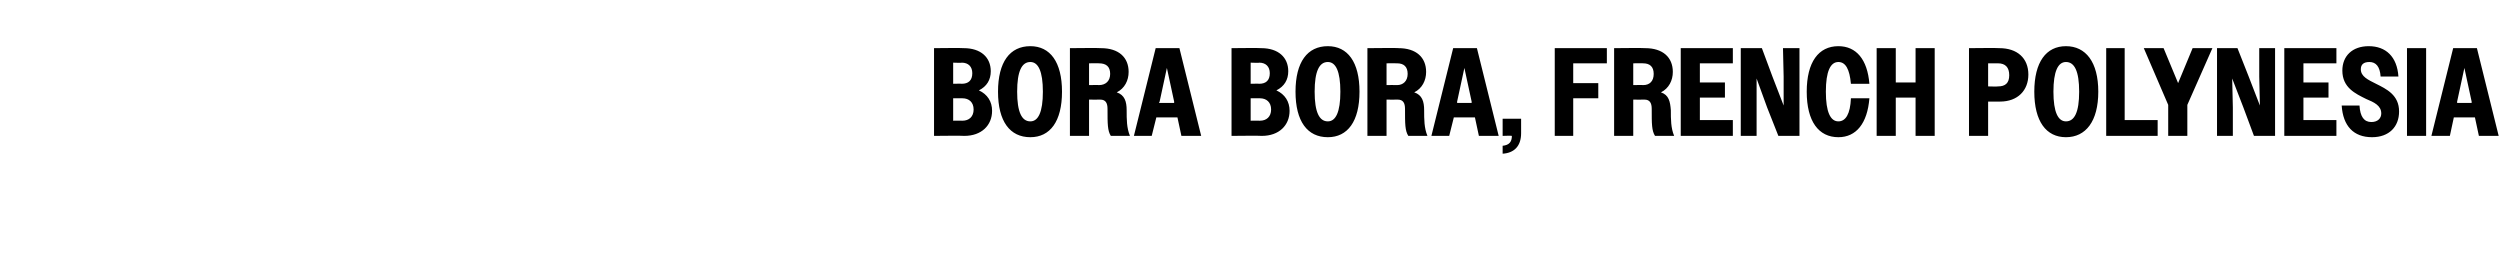 <?xml version="1.0" standalone="no"?>
<!DOCTYPE svg PUBLIC "-//W3C//DTD SVG 1.1//EN" "http://www.w3.org/Graphics/SVG/1.1/DTD/svg11.dtd">
<svg xmlns="http://www.w3.org/2000/svg" version="1.1" width="379px" height="41.7px" viewBox="0 -1 379 41.7" style="top:-1px">
  <desc>Bora Bora, French Polynesia</desc>
  <defs/>
  <g id="Polygon44647">
    <path d="M 141.6 6.3 C 141.6 6.3 146.13 6.25 146.1 6.3 C 148.7 6.3 150.2 7.7 150.2 9.8 C 150.2 11.1 149.6 12.1 148.4 12.7 C 149.7 13.3 150.4 14.4 150.4 15.8 C 150.4 18 148.8 19.6 146.2 19.6 C 146.16 19.55 141.6 19.6 141.6 19.6 L 141.6 6.3 Z M 144.5 8.5 L 144.5 11.7 C 144.5 11.7 145.84 11.67 145.8 11.7 C 146.8 11.7 147.4 11.2 147.4 10.1 C 147.4 9.1 146.8 8.5 145.8 8.5 C 145.84 8.55 144.5 8.5 144.5 8.5 Z M 144.5 13.9 L 144.5 17.3 C 144.5 17.3 145.86 17.27 145.9 17.3 C 146.9 17.3 147.6 16.7 147.6 15.6 C 147.6 14.5 146.9 13.9 145.9 13.9 C 145.86 13.91 144.5 13.9 144.5 13.9 Z M 151.3 12.9 C 151.3 8.4 153.1 6 156.2 6 C 159.2 6 161 8.4 161 12.9 C 161 17.4 159.2 19.8 156.2 19.8 C 153.1 19.8 151.3 17.4 151.3 12.9 Z M 158.1 12.9 C 158.1 9.8 157.4 8.4 156.2 8.4 C 154.9 8.4 154.2 9.8 154.2 12.9 C 154.2 16 154.9 17.4 156.2 17.4 C 157.4 17.4 158.1 16 158.1 12.9 Z M 162.2 6.3 C 162.2 6.3 166.93 6.25 166.9 6.3 C 169.6 6.3 171.1 7.7 171.1 9.9 C 171.1 11.2 170.5 12.4 169.3 13 C 170.5 13.4 170.8 14.4 170.8 15.7 C 170.8 17.1 170.8 18.4 171.3 19.6 C 171.3 19.6 168.4 19.6 168.4 19.6 C 167.9 18.8 167.9 17.8 167.9 15.5 C 167.9 14.6 167.6 14.1 166.8 14.1 C 166.8 14.12 165.1 14.1 165.1 14.1 L 165.1 19.6 L 162.2 19.6 L 162.2 6.3 Z M 165.1 8.6 L 165.1 11.9 C 165.1 11.9 166.65 11.87 166.6 11.9 C 167.6 11.9 168.3 11.3 168.3 10.2 C 168.3 9.1 167.7 8.6 166.6 8.6 C 166.65 8.57 165.1 8.6 165.1 8.6 Z M 175.2 6.3 L 178.8 6.3 L 182.1 19.6 L 179.1 19.6 L 178.5 16.8 L 175.3 16.8 L 174.6 19.6 L 171.9 19.6 L 175.2 6.3 Z M 175.7 14.6 L 178 14.6 L 178 14.4 L 176.9 9.3 L 175.8 14.4 L 175.7 14.6 Z M 186.7 6.3 C 186.7 6.3 191.23 6.25 191.2 6.3 C 193.8 6.3 195.3 7.7 195.3 9.8 C 195.3 11.1 194.7 12.1 193.5 12.7 C 194.8 13.3 195.5 14.4 195.5 15.8 C 195.5 18 193.9 19.6 191.3 19.6 C 191.27 19.55 186.7 19.6 186.7 19.6 L 186.7 6.3 Z M 189.6 8.5 L 189.6 11.7 C 189.6 11.7 190.95 11.67 190.9 11.7 C 191.9 11.7 192.5 11.2 192.5 10.1 C 192.5 9.1 191.9 8.5 190.9 8.5 C 190.95 8.55 189.6 8.5 189.6 8.5 Z M 189.6 13.9 L 189.6 17.3 C 189.6 17.3 190.96 17.27 191 17.3 C 192 17.3 192.7 16.7 192.7 15.6 C 192.7 14.5 192 13.9 191 13.9 C 190.96 13.91 189.6 13.9 189.6 13.9 Z M 196.4 12.9 C 196.4 8.4 198.2 6 201.3 6 C 204.3 6 206.1 8.4 206.1 12.9 C 206.1 17.4 204.3 19.8 201.3 19.8 C 198.2 19.8 196.4 17.4 196.4 12.9 Z M 203.2 12.9 C 203.2 9.8 202.5 8.4 201.3 8.4 C 200 8.4 199.3 9.8 199.3 12.9 C 199.3 16 200 17.4 201.3 17.4 C 202.5 17.4 203.2 16 203.2 12.9 Z M 207.3 6.3 C 207.3 6.3 212.04 6.25 212 6.3 C 214.7 6.3 216.2 7.7 216.2 9.9 C 216.2 11.2 215.6 12.4 214.4 13 C 215.6 13.4 215.9 14.4 215.9 15.7 C 215.9 17.1 215.9 18.4 216.4 19.6 C 216.4 19.6 213.5 19.6 213.5 19.6 C 213 18.8 213 17.8 213 15.5 C 213 14.6 212.7 14.1 211.9 14.1 C 211.9 14.12 210.2 14.1 210.2 14.1 L 210.2 19.6 L 207.3 19.6 L 207.3 6.3 Z M 210.2 8.6 L 210.2 11.9 C 210.2 11.9 211.75 11.87 211.8 11.9 C 212.7 11.9 213.4 11.3 213.4 10.2 C 213.4 9.1 212.8 8.6 211.8 8.6 C 211.75 8.57 210.2 8.6 210.2 8.6 Z M 220.3 6.3 L 223.9 6.3 L 227.2 19.6 L 224.2 19.6 L 223.6 16.8 L 220.4 16.8 L 219.7 19.6 L 217 19.6 L 220.3 6.3 Z M 220.9 14.6 L 223.1 14.6 L 223.1 14.4 L 222 9.3 L 220.9 14.4 L 220.9 14.6 Z M 227.8 21.1 C 228.8 21 229.2 20.5 229.2 19.6 C 229.21 19.55 227.8 19.6 227.8 19.6 L 227.8 17 L 230.6 17 C 230.6 17 230.6 19.25 230.6 19.2 C 230.6 21.2 229.5 22.2 227.8 22.3 C 227.8 22.3 227.8 21.1 227.8 21.1 Z M 235.7 6.3 L 243.6 6.3 L 243.6 8.6 L 238.5 8.6 L 238.5 11.6 L 242.3 11.6 L 242.3 13.9 L 238.5 13.9 L 238.5 19.6 L 235.7 19.6 L 235.7 6.3 Z M 244.7 6.3 C 244.7 6.3 249.41 6.25 249.4 6.3 C 252.1 6.3 253.6 7.7 253.6 9.9 C 253.6 11.2 253 12.4 251.8 13 C 253 13.4 253.2 14.4 253.3 15.7 C 253.3 17.1 253.3 18.4 253.8 19.6 C 253.8 19.6 250.9 19.6 250.9 19.6 C 250.4 18.8 250.4 17.8 250.4 15.5 C 250.4 14.6 250.1 14.1 249.3 14.1 C 249.27 14.12 247.6 14.1 247.6 14.1 L 247.6 19.6 L 244.7 19.6 L 244.7 6.3 Z M 247.6 8.6 L 247.6 11.9 C 247.6 11.9 249.12 11.87 249.1 11.9 C 250.1 11.9 250.7 11.3 250.7 10.2 C 250.7 9.1 250.1 8.6 249.1 8.6 C 249.12 8.57 247.6 8.6 247.6 8.6 Z M 254.8 6.3 L 262.7 6.3 L 262.7 8.6 L 257.7 8.6 L 257.7 11.5 L 261.5 11.5 L 261.5 13.8 L 257.7 13.8 L 257.7 17.2 L 262.7 17.2 L 262.7 19.6 L 254.8 19.6 L 254.8 6.3 Z M 263.9 6.3 L 267.1 6.3 L 268.7 10.6 L 270.4 15 L 270.4 10.6 L 270.3 6.3 L 272.8 6.3 L 272.8 19.6 L 269.6 19.6 L 267.9 15.3 L 266.3 10.9 L 266.3 15.3 L 266.3 19.6 L 263.9 19.6 L 263.9 6.3 Z M 280.6 11.7 C 280.4 9.5 279.8 8.4 278.7 8.4 C 277.5 8.4 276.8 9.8 276.8 12.9 C 276.8 16 277.5 17.4 278.7 17.4 C 279.8 17.4 280.5 16.3 280.6 13.9 C 280.6 13.9 283.4 13.9 283.4 13.9 C 283.1 17.7 281.4 19.8 278.7 19.8 C 275.7 19.8 273.9 17.4 273.9 12.9 C 273.9 8.4 275.7 6 278.7 6 C 281.4 6 283.1 8 283.4 11.7 C 283.4 11.7 280.6 11.7 280.6 11.7 Z M 284.5 6.3 L 287.4 6.3 L 287.4 11.5 L 290.4 11.5 L 290.4 6.3 L 293.3 6.3 L 293.3 19.6 L 290.4 19.6 L 290.4 13.8 L 287.4 13.8 L 287.4 19.6 L 284.5 19.6 L 284.5 6.3 Z M 298.5 6.3 C 298.5 6.3 303.12 6.25 303.1 6.3 C 305.8 6.3 307.5 7.8 307.5 10.3 C 307.5 12.7 305.9 14.4 303.2 14.4 C 303.18 14.4 301.4 14.4 301.4 14.4 L 301.4 19.6 L 298.5 19.6 L 298.5 6.3 Z M 301.4 8.6 L 301.4 12.1 C 301.4 12.1 302.87 12.14 302.9 12.1 C 304 12.1 304.6 11.6 304.6 10.4 C 304.6 9.2 304 8.6 302.9 8.6 C 302.87 8.59 301.4 8.6 301.4 8.6 Z M 308.4 12.9 C 308.4 8.4 310.2 6 313.2 6 C 316.2 6 318.1 8.4 318.1 12.9 C 318.1 17.4 316.2 19.8 313.2 19.8 C 310.2 19.8 308.4 17.4 308.4 12.9 Z M 315.2 12.9 C 315.2 9.8 314.5 8.4 313.2 8.4 C 312 8.4 311.3 9.8 311.3 12.9 C 311.3 16 312 17.4 313.2 17.4 C 314.5 17.4 315.2 16 315.2 12.9 Z M 319.3 6.3 L 322.1 6.3 L 322.1 17.2 L 327.1 17.2 L 327.1 19.6 L 319.3 19.6 L 319.3 6.3 Z M 328.7 14.9 L 325 6.3 L 328 6.3 L 330.2 11.6 L 332.4 6.3 L 335.4 6.3 L 331.6 14.9 L 331.6 19.6 L 328.7 19.6 L 328.7 14.9 Z M 336.1 6.3 L 339.2 6.3 L 340.9 10.6 L 342.6 15 L 342.5 10.6 L 342.5 6.3 L 344.9 6.3 L 344.9 19.6 L 341.7 19.6 L 340.1 15.3 L 338.4 10.9 L 338.5 15.3 L 338.5 19.6 L 336.1 19.6 L 336.1 6.3 Z M 346.3 6.3 L 354.2 6.3 L 354.2 8.6 L 349.2 8.6 L 349.2 11.5 L 353 11.5 L 353 13.8 L 349.2 13.8 L 349.2 17.2 L 354.2 17.2 L 354.2 19.6 L 346.3 19.6 L 346.3 6.3 Z M 355 15 C 355 15 357.7 15 357.7 15 C 357.8 16.7 358.4 17.5 359.5 17.5 C 360.5 17.5 361 16.9 361 16.2 C 361 15 359.9 14.5 358.7 14 C 357.1 13.2 355.1 12.3 355.1 9.7 C 355.1 7.5 356.6 6 359.1 6 C 361.7 6 363.4 7.6 363.6 10.6 C 363.6 10.6 360.9 10.6 360.9 10.6 C 360.8 9.1 360.2 8.4 359.2 8.4 C 358.3 8.4 357.9 8.8 357.9 9.5 C 357.9 10.6 359 11.1 360.2 11.7 C 361.8 12.5 363.7 13.4 363.7 15.9 C 363.7 18.2 362.2 19.8 359.6 19.8 C 356.8 19.8 355.2 18.1 355 15 Z M 364.9 6.3 L 367.8 6.3 L 367.8 19.6 L 364.9 19.6 L 364.9 6.3 Z M 371.9 6.3 L 375.5 6.3 L 378.8 19.6 L 375.8 19.6 L 375.2 16.8 L 372 16.8 L 371.4 19.6 L 368.6 19.6 L 371.9 6.3 Z M 372.5 14.6 L 374.7 14.6 L 374.7 14.4 L 373.6 9.3 L 372.5 14.4 L 372.5 14.6 Z " stroke="none" fill="#000"/>
  </g>
</svg>